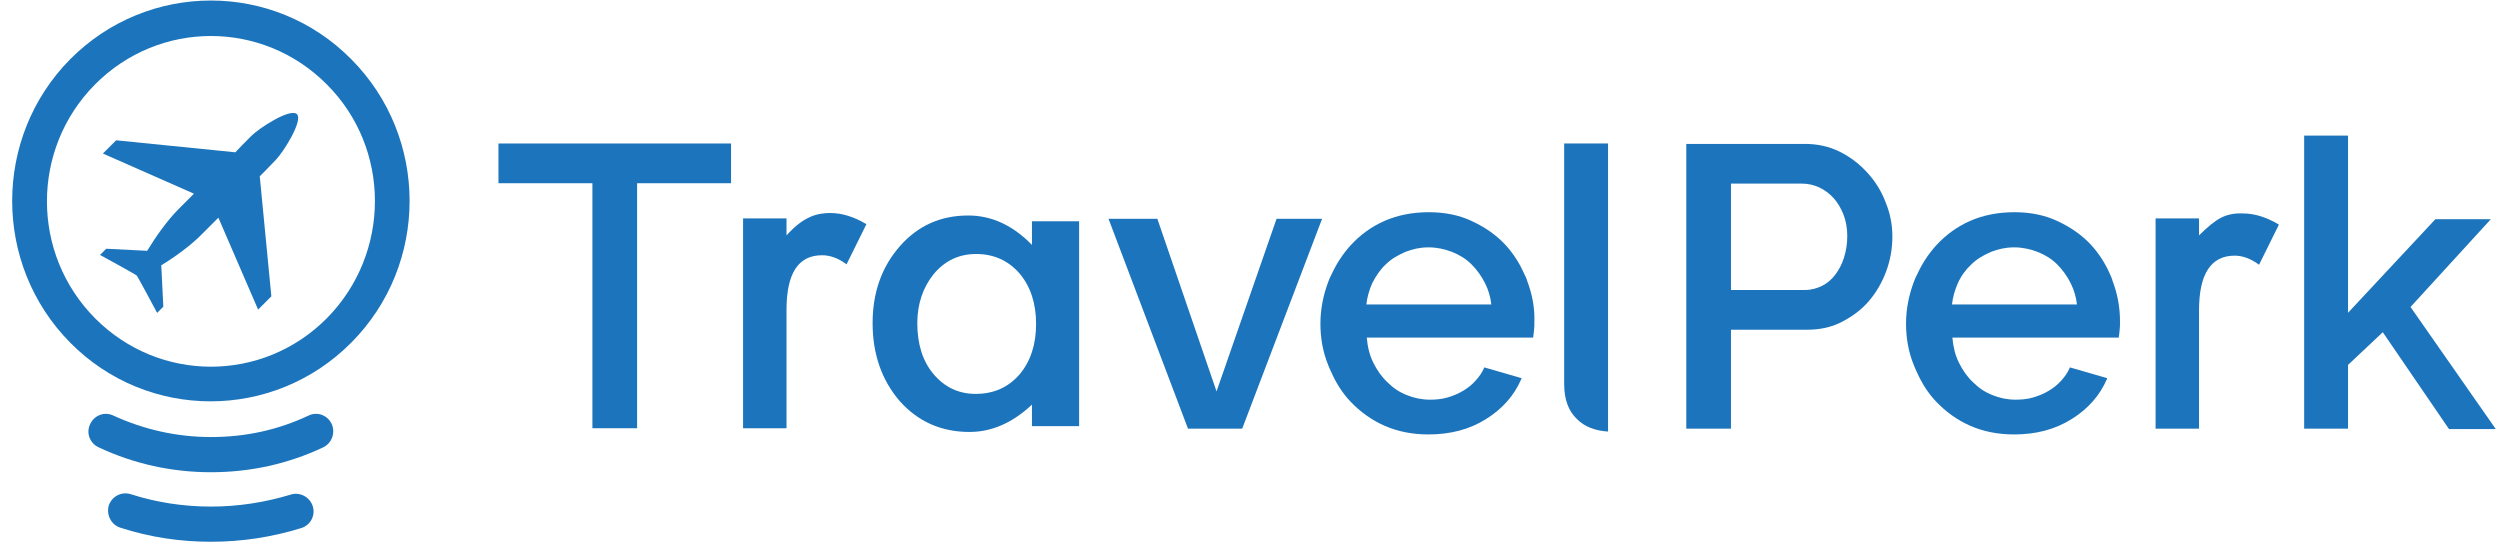 <svg width="166" height="36" viewBox="0 0 166 36" fill="none" xmlns="http://www.w3.org/2000/svg">
<g clip-path="url(#clip0_2631_15871)">
<path d="M124.005 11.479C123.483 10.902 122.879 10.435 122.164 10.077C121.45 9.72 120.68 9.555 119.828 9.555H112.903H111.969V28.462H114.937V21.894H119.993C120.845 21.894 121.615 21.729 122.302 21.372C122.989 21.015 123.593 20.575 124.088 19.998C124.582 19.421 124.967 18.761 125.242 18.019C125.517 17.277 125.654 16.508 125.654 15.711C125.654 14.941 125.517 14.2 125.215 13.457C124.94 12.716 124.528 12.056 124.005 11.479ZM122.439 17.112C122.302 17.552 122.109 17.909 121.862 18.239C121.615 18.569 121.312 18.816 120.982 18.981C120.653 19.146 120.268 19.256 119.828 19.256H114.937V12.193H119.663C120.048 12.193 120.433 12.276 120.79 12.441C121.147 12.606 121.477 12.853 121.752 13.155C122.027 13.457 122.247 13.842 122.411 14.254C122.576 14.694 122.659 15.161 122.659 15.683C122.659 16.206 122.576 16.673 122.439 17.112Z" fill="#1C75BC"/>
<path d="M147.445 14.474C147.033 14.694 146.566 15.079 146.016 15.629V14.502H143.131V28.462H146.016V20.603C146.016 18.184 146.813 16.975 148.38 16.975C148.902 16.975 149.451 17.168 150.001 17.58L151.32 14.914C150.496 14.419 149.699 14.172 148.929 14.172C148.352 14.145 147.858 14.255 147.445 14.474Z" fill="#1C75BC"/>
<path d="M165.39 14.557H161.708L155.909 20.767V20.548V9.006H152.996V28.462H155.909V24.23L158.217 22.059L162.614 28.49H165.72L160.059 20.383L165.39 14.557Z" fill="#1C75BC"/>
<path d="M140.081 18.157C139.779 17.47 139.367 16.838 138.872 16.288C138.267 15.629 137.525 15.106 136.646 14.694C135.794 14.282 134.805 14.09 133.761 14.09C132.689 14.09 131.699 14.282 130.82 14.667C129.941 15.051 129.199 15.601 128.567 16.288C128.045 16.865 127.632 17.497 127.303 18.212C127.22 18.377 127.138 18.541 127.083 18.706C126.753 19.586 126.561 20.52 126.561 21.482C126.561 22.471 126.725 23.378 127.083 24.258C127.138 24.422 127.22 24.56 127.275 24.697C127.605 25.439 128.017 26.099 128.567 26.676C129.199 27.335 129.941 27.885 130.82 28.27C131.699 28.654 132.661 28.847 133.733 28.847C135.19 28.847 136.454 28.517 137.553 27.83C138.652 27.143 139.422 26.264 139.889 25.192L139.916 25.109L137.443 24.395C137.306 24.725 137.113 25 136.866 25.274C136.619 25.549 136.344 25.769 136.014 25.961C135.684 26.154 135.354 26.291 134.97 26.401C134.585 26.511 134.2 26.538 133.816 26.538C133.293 26.538 132.771 26.428 132.304 26.236C131.809 26.044 131.397 25.769 131.012 25.384C130.628 25.027 130.325 24.587 130.078 24.093C129.831 23.598 129.693 23.048 129.638 22.416H139.779H140.686C140.713 22.279 140.713 22.142 140.741 21.949C140.768 21.757 140.768 21.564 140.768 21.345C140.768 20.41 140.603 19.503 140.274 18.651C140.246 18.514 140.164 18.349 140.081 18.157ZM129.611 20.218C129.666 19.723 129.803 19.256 129.996 18.816C130.216 18.322 130.518 17.909 130.903 17.552C131.26 17.195 131.699 16.948 132.194 16.728C132.689 16.535 133.183 16.425 133.733 16.425C134.283 16.425 134.805 16.535 135.299 16.728C135.794 16.92 136.234 17.195 136.591 17.552C136.948 17.909 137.251 18.322 137.498 18.816C137.718 19.256 137.855 19.723 137.91 20.218H129.611Z" fill="#1C75BC"/>
<path d="M33.07 12.166H39.336V28.435H42.304V12.166H48.542V9.528H33.098V12.166H33.07Z" fill="#1C75BC"/>
<path d="M80.778 25.989L76.848 14.529H73.606L78.882 28.462H82.482L87.786 14.529H84.763L80.778 25.989Z" fill="#1C75BC"/>
<path d="M103.861 25.494C103.861 26.511 104.136 27.28 104.713 27.83C105.208 28.325 105.895 28.6 106.774 28.655V24.34V16.206V9.528H103.861V25.494Z" fill="#1C75BC"/>
<path d="M101.416 18.679C101.361 18.486 101.279 18.322 101.196 18.157C100.894 17.47 100.482 16.838 99.987 16.288C99.383 15.629 98.641 15.106 97.761 14.694C96.909 14.282 95.92 14.09 94.876 14.09C93.804 14.09 92.815 14.282 91.935 14.667C91.056 15.051 90.314 15.601 89.682 16.288C89.16 16.865 88.748 17.497 88.418 18.212C88.335 18.377 88.253 18.541 88.198 18.706C87.868 19.586 87.676 20.52 87.676 21.482C87.676 22.471 87.841 23.378 88.198 24.258C88.253 24.422 88.335 24.56 88.39 24.697C88.72 25.439 89.132 26.099 89.682 26.676C90.314 27.335 91.056 27.885 91.935 28.27C92.815 28.654 93.776 28.847 94.848 28.847C96.305 28.847 97.569 28.517 98.668 27.83C99.767 27.143 100.537 26.264 101.004 25.192L101.032 25.109L98.558 24.395C98.421 24.725 98.228 25 97.981 25.274C97.734 25.549 97.459 25.769 97.129 25.961C96.799 26.154 96.47 26.291 96.085 26.401C95.7 26.511 95.316 26.538 94.931 26.538C94.409 26.538 93.886 26.428 93.419 26.236C92.925 26.044 92.512 25.769 92.128 25.384C91.743 25.027 91.441 24.587 91.193 24.093C90.946 23.598 90.809 23.048 90.754 22.416H100.894H101.801C101.828 22.279 101.828 22.142 101.856 21.949C101.883 21.757 101.883 21.564 101.883 21.345C101.911 20.465 101.746 19.558 101.416 18.679ZM92.018 17.552C92.375 17.195 92.815 16.948 93.309 16.728C93.804 16.535 94.299 16.425 94.848 16.425C95.398 16.425 95.92 16.535 96.415 16.728C96.909 16.92 97.349 17.195 97.706 17.552C98.064 17.909 98.366 18.322 98.613 18.816C98.833 19.256 98.97 19.723 99.025 20.218H90.726C90.781 19.723 90.918 19.256 91.111 18.816C91.358 18.322 91.66 17.882 92.018 17.552Z" fill="#1C75BC"/>
<path d="M49.34 14.502H52.225V15.629C52.748 15.051 53.242 14.667 53.654 14.474C54.067 14.254 54.561 14.145 55.138 14.145C55.908 14.145 56.705 14.392 57.529 14.886L56.21 17.552C55.66 17.14 55.111 16.948 54.589 16.948C52.995 16.948 52.225 18.157 52.225 20.575V28.435H49.34V14.502Z" fill="#1C75BC"/>
<path d="M68.522 14.694H71.654V28.297H68.522V26.868C67.23 28.077 65.856 28.682 64.372 28.682C62.503 28.682 60.964 27.995 59.755 26.648C58.546 25.247 57.941 23.515 57.941 21.454C57.941 19.421 58.546 17.717 59.755 16.343C60.964 14.969 62.476 14.309 64.29 14.309C65.856 14.309 67.257 14.969 68.522 16.261V14.694ZM60.909 21.454C60.909 22.856 61.267 23.983 61.981 24.834C62.723 25.714 63.657 26.154 64.784 26.154C65.993 26.154 66.955 25.714 67.697 24.862C68.439 23.983 68.796 22.856 68.796 21.509C68.796 20.163 68.439 19.036 67.697 18.157C66.955 17.305 65.993 16.865 64.812 16.865C63.685 16.865 62.751 17.305 62.009 18.184C61.294 19.064 60.909 20.163 60.909 21.454Z" fill="#1C75BC"/>
<path d="M20.493 27.591C18.459 28.553 16.288 29.02 14.007 29.02C11.754 29.02 9.555 28.525 7.522 27.591C6.945 27.316 6.258 27.564 5.983 28.168C5.708 28.745 5.955 29.432 6.56 29.707C8.896 30.806 11.424 31.356 14.007 31.356C16.618 31.356 19.119 30.806 21.454 29.707C22.032 29.432 22.279 28.745 22.032 28.168C21.757 27.564 21.07 27.316 20.493 27.591Z" fill="#1C75BC"/>
<path d="M23.322 3.93C18.183 -1.264 9.829 -1.264 4.663 3.93C-0.476 9.124 -0.476 17.56 4.663 22.754C9.802 27.948 18.156 27.948 23.322 22.754C28.489 17.56 28.489 9.124 23.322 3.93ZM21.701 21.133C17.441 25.42 10.571 25.42 6.312 21.133C2.052 16.846 2.052 9.893 6.312 5.606C10.571 1.319 17.441 1.319 21.701 5.606C25.96 9.866 25.96 16.818 21.701 21.133Z" fill="#1C75BC"/>
<path d="M14.006 35.973C11.945 35.973 9.939 35.67 7.988 35.038C7.383 34.846 7.053 34.186 7.218 33.582C7.41 32.977 8.043 32.62 8.675 32.812C10.378 33.362 12.192 33.637 14.006 33.637C15.82 33.637 17.578 33.362 19.31 32.84C19.914 32.647 20.574 33.005 20.766 33.609C20.959 34.214 20.629 34.873 19.997 35.066C18.046 35.67 16.04 35.973 14.006 35.973Z" fill="#1C75BC"/>
<path d="M19.721 7.585C19.282 7.145 17.193 8.519 16.699 9.014C16.232 9.481 15.874 9.838 15.627 10.113L7.712 9.316L6.833 10.195L12.879 12.861L12.851 12.889L12.824 12.916L12.796 12.944L12.769 12.971C12.632 13.108 12.384 13.356 11.862 13.878C11.092 14.647 10.323 15.747 9.773 16.654L7.053 16.516L6.641 16.928C6.641 16.928 9.059 18.247 9.086 18.302C9.141 18.357 10.433 20.776 10.433 20.776L10.845 20.363L10.708 17.615C11.615 17.066 12.714 16.269 13.456 15.499L14.363 14.592L14.473 14.482L14.5 14.455L17.138 20.556L18.018 19.676L17.248 11.707C17.496 11.46 17.853 11.102 18.32 10.608C18.787 10.14 20.134 8.024 19.721 7.585Z" fill="#1C75BC"/>
</g>
<defs>
<clipPath id="clip0_2631_15871">
<rect width="165.435" height="36" fill="white" transform="translate(0.541)"/>
</clipPath>
</defs>
</svg>
